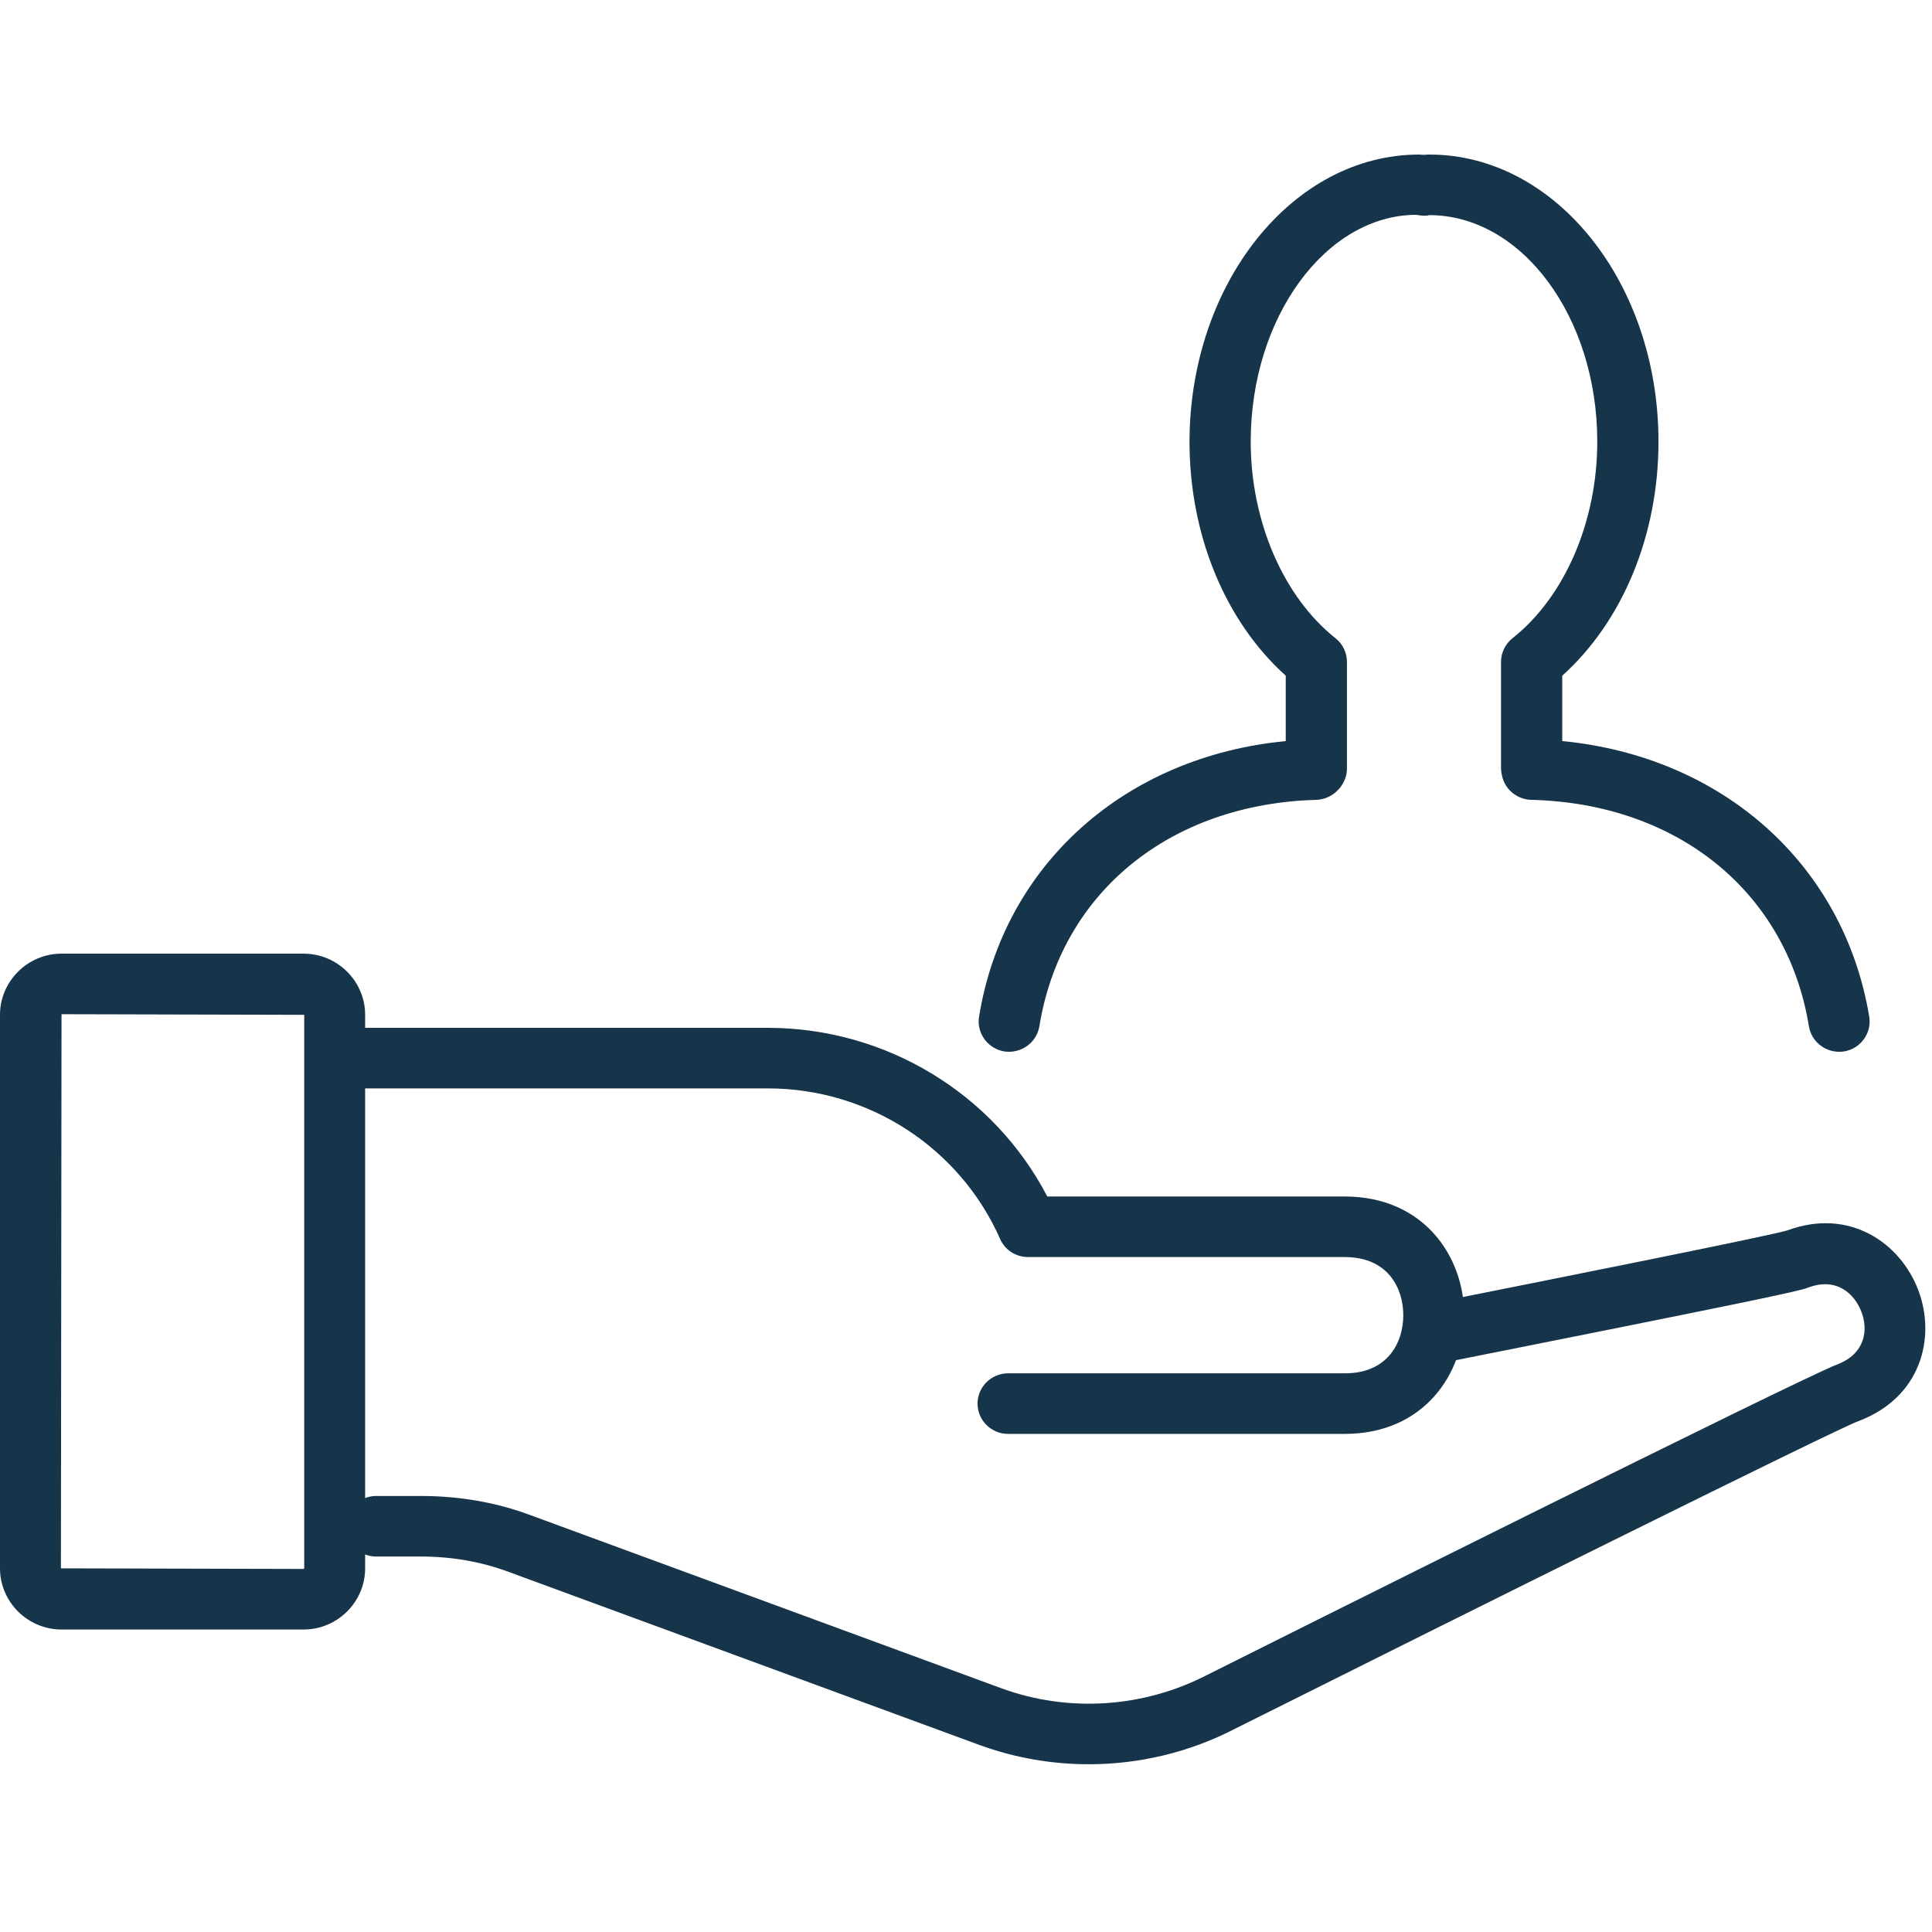 <svg width="300" height="300" viewBox="0 0 300 300" fill="none" xmlns="http://www.w3.org/2000/svg">
<path d="M208.822 222.655H156.522C153.921 222.655 151.794 220.539 151.794 217.953C151.794 215.367 153.921 213.251 156.522 213.251H208.822C215.537 213.251 217.902 208.408 217.902 204.223C217.902 200.039 215.537 195.196 208.822 195.196H159.643C157.752 195.196 156.049 194.114 155.293 192.375C149.004 178.175 134.865 169.006 119.212 169.006H53.624C51.023 169.006 48.896 166.89 48.896 164.304C48.896 161.718 51.023 159.602 53.624 159.602H119.212C137.56 159.602 154.3 169.805 162.622 185.792H208.822C221.023 185.792 227.359 195.055 227.359 204.223C227.359 213.392 221.023 222.655 208.822 222.655Z" fill="#16344A"/>
<path d="M169.053 273.953C163.332 273.953 157.61 272.965 152.172 270.99L79.018 244.096C74.715 242.497 70.222 241.698 65.304 241.698H58.4C55.799 241.698 53.671 239.582 53.671 236.996C53.671 234.41 55.799 232.294 58.4 232.294H65.304C71.31 232.294 77.032 233.281 82.328 235.256L155.482 262.151C165.885 265.959 177.518 265.207 187.448 260.082C196.906 255.333 279.517 214.05 285.239 211.888C289.732 210.195 290.11 206.386 289.022 203.659C287.982 200.932 285.192 198.252 280.747 199.945C279.376 200.509 271.053 202.249 223.387 211.746C220.833 212.264 218.327 210.618 217.807 208.079C217.287 205.54 218.942 203.048 221.495 202.531C240.127 198.816 274.789 191.904 277.531 191.058C287.178 187.485 295.075 192.986 297.865 200.321C300.655 207.656 298.338 217.013 288.549 220.68C284.577 222.185 228.494 250.067 191.751 268.451C184.658 272.119 176.856 273.953 169.053 273.953Z" fill="#16344A"/>
<path d="M47.146 253.029H9.552C4.303 253.029 0 248.75 0 243.531V157.581C0 152.361 4.303 148.083 9.552 148.083H47.146C52.395 148.083 56.698 152.361 56.698 157.581V243.531C56.698 248.75 52.395 253.029 47.146 253.029ZM9.552 157.487L9.458 243.531L47.146 243.625L47.24 243.531V157.581L9.552 157.487Z" fill="#16344A"/>
<path d="M285.57 163.317C283.3 163.317 281.267 161.672 280.889 159.368C277.484 138.538 260.555 124.762 237.762 124.197C235.776 124.15 233.979 122.834 233.365 120.953C233.223 120.483 233.081 119.872 233.081 119.355V102.757C233.081 101.346 233.743 99.983 234.878 99.089C243.011 92.648 248.024 80.94 248.024 68.574C248.024 49.202 236.297 33.404 221.921 33.404C221.874 33.451 221.495 33.498 221.117 33.498C220.833 33.498 220.124 33.404 219.888 33.357C205.938 33.404 194.21 49.202 194.21 68.574C194.21 80.94 199.27 92.648 207.356 99.089C208.491 99.983 209.153 101.346 209.153 102.757V119.355C209.153 119.872 209.059 120.436 208.87 120.906C208.208 122.74 206.458 124.103 204.472 124.197C181.679 124.809 164.75 138.585 161.393 159.368C160.967 161.907 158.556 163.646 155.955 163.27C153.401 162.847 151.604 160.449 152.03 157.863C155.86 134.213 174.728 117.474 199.649 115.076V104.92C190.238 96.456 184.706 83.056 184.706 68.574C184.753 43.983 200.736 24 220.361 24C220.55 24 220.833 24.047 221.117 24.047C221.401 24 221.685 24 221.968 24C241.593 24 257.529 43.983 257.529 68.574C257.529 83.056 251.996 96.456 242.586 104.92V115.076C267.459 117.474 286.327 134.213 290.252 157.863C290.677 160.402 288.928 162.847 286.327 163.27C286.09 163.317 285.807 163.317 285.57 163.317Z" fill="#16344A"/>
</svg>
